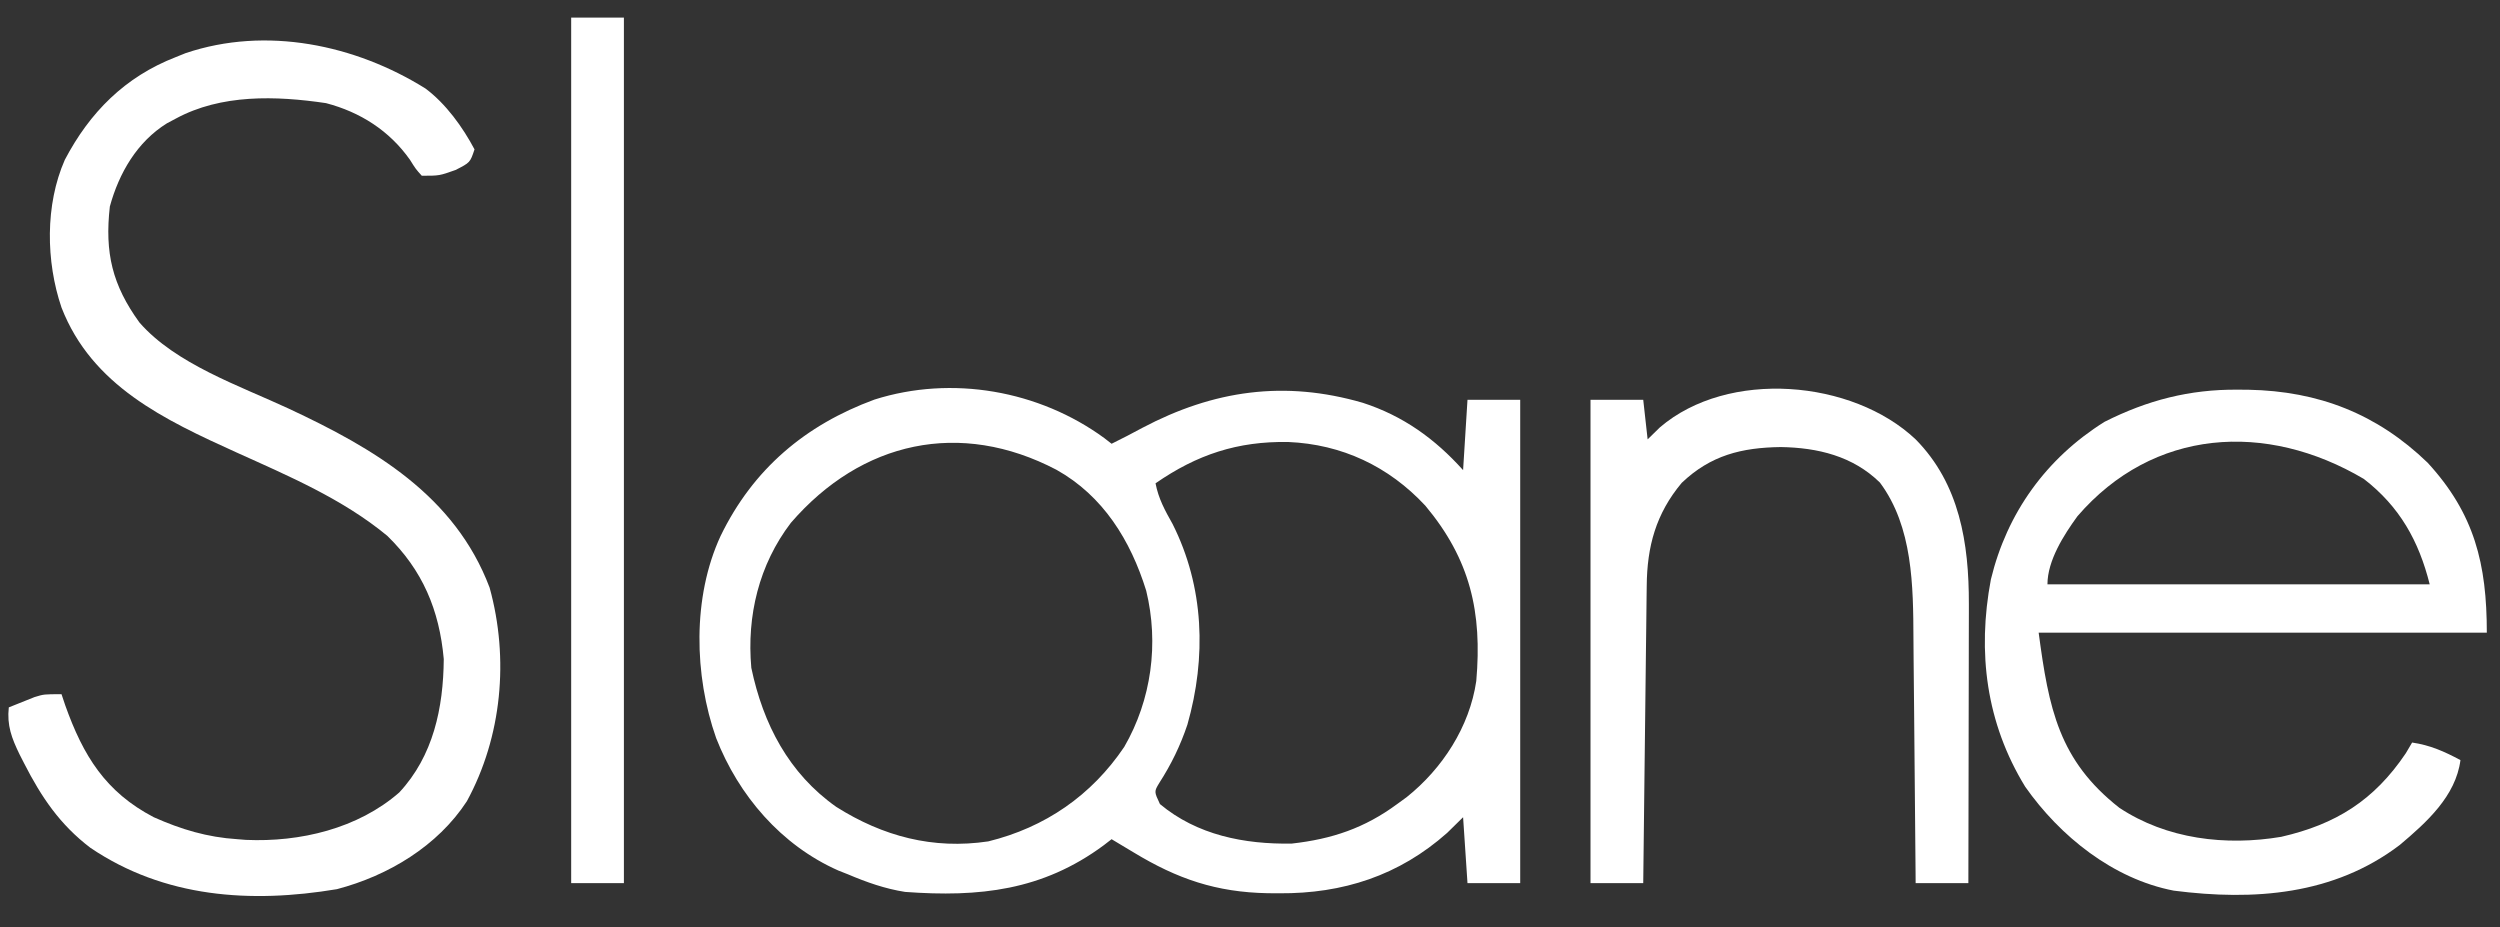 <?xml version="1.0" encoding="UTF-8"?>
<svg version="1.1" xmlns="http://www.w3.org/2000/svg" width="569" height="211">
<rect width="100%" height="100%" fill="#333333" stroke="none"/>
<path d="M0 0 C0.557 0.433 1.114 0.866 1.688 1.312 C4.049 0.152 6.369 -1.056 8.684 -2.309 C24.917 -10.877 41.044 -13.186 58.848 -8.016 C68.051 -5.031 75.278 0.174 81.688 7.312 C82.017 2.033 82.347 -3.248 82.688 -8.688 C86.647 -8.688 90.608 -8.688 94.688 -8.688 C94.688 27.613 94.688 63.913 94.688 101.312 C90.728 101.312 86.767 101.312 82.688 101.312 C82.358 96.362 82.028 91.412 81.688 86.312 C80.491 87.488 79.295 88.664 78.062 89.875 C67.111 99.6 54.319 103.723 39.875 103.625 C38.999 103.619 38.123 103.614 37.221 103.608 C25.514 103.389 16.675 100.371 6.688 94.312 C5.758 93.756 4.829 93.199 3.871 92.625 C3.151 92.192 2.43 91.759 1.688 91.312 C1.093 91.771 0.499 92.23 -0.113 92.703 C-14.036 103.01 -28.433 104.551 -45.312 103.312 C-49.87 102.597 -54.073 101.113 -58.312 99.312 C-59.042 99.024 -59.772 98.735 -60.523 98.438 C-73.523 92.683 -83.197 81.373 -88.312 68.312 C-93.35 54.038 -93.746 36.222 -87.312 22.312 C-79.912 7.062 -68.024 -2.955 -52.293 -8.742 C-34.641 -14.341 -14.833 -10.824 0 0 Z M-71.312 19.312 C-78.573 28.837 -81.373 40.466 -80.312 52.312 C-77.622 65.121 -71.788 76.343 -60.961 83.969 C-50.376 90.654 -38.954 93.695 -26.375 91.812 C-13.446 88.633 -2.875 81.348 4.562 70.312 C10.767 59.594 12.491 46.757 9.562 34.75 C6.013 23.328 -0.22 13.184 -10.863 7.234 C-32.743 -4.228 -55.204 0.666 -71.312 19.312 Z M11.688 10.312 C12.36 13.82 13.822 16.462 15.562 19.562 C22.777 33.887 23.293 49.961 18.938 65.25 C17.327 70.034 15.273 74.265 12.543 78.508 C11.356 80.473 11.356 80.473 12.688 83.312 C21.143 90.387 31.928 92.494 42.688 92.312 C51.851 91.287 59.268 88.79 66.688 83.312 C67.395 82.798 68.103 82.284 68.832 81.754 C76.993 75.247 83.166 65.716 84.688 55.312 C86.053 39.666 83.336 27.662 73.098 15.41 C64.756 6.441 54.085 1.425 41.891 0.91 C30.347 0.714 21.139 3.769 11.688 10.312 Z " fill="#FFFFFF" transform="translate(251.312,99.688)"/>
<path d="M0 0 C4.652 3.48 8.454 8.75 11.16 13.852 C10.16 16.852 10.16 16.852 6.848 18.539 C3.16 19.852 3.16 19.852 -0.84 19.852 C-2.227 18.312 -2.227 18.312 -3.527 16.227 C-8.198 9.613 -14.813 5.374 -22.645 3.324 C-34.03 1.64 -46.503 1.24 -56.84 6.852 C-57.5 7.202 -58.16 7.553 -58.84 7.914 C-65.651 12.142 -69.76 19.259 -71.84 26.852 C-73.028 37.411 -71.275 44.724 -65.104 53.25 C-56.884 62.695 -42.281 67.659 -31.13 72.852 C-11.781 81.894 6.669 92.607 14.598 113.602 C19.061 129.755 17.4 147.578 9.41 162.227 C2.767 172.406 -8.447 179.152 -20.152 182.227 C-39.765 185.501 -59.427 184.198 -76.277 172.805 C-83.223 167.511 -87.413 161.288 -91.34 153.602 C-91.866 152.573 -91.866 152.573 -92.403 151.524 C-94.185 147.841 -95.286 144.962 -94.84 140.852 C-93.593 140.343 -92.342 139.845 -91.09 139.352 C-90.046 138.934 -90.046 138.934 -88.98 138.508 C-86.84 137.852 -86.84 137.852 -82.84 137.852 C-82.56 138.686 -82.28 139.52 -81.992 140.379 C-77.91 151.839 -72.832 160.12 -61.84 165.852 C-55.587 168.635 -49.666 170.411 -42.84 170.852 C-42.191 170.903 -41.543 170.955 -40.875 171.008 C-28.546 171.559 -15.393 168.441 -5.973 160.223 C1.781 151.91 4.073 140.94 4.16 129.852 C3.161 118.696 -0.662 109.612 -8.715 101.789 C-18.864 93.413 -31.075 88.225 -42.965 82.852 C-59.401 75.402 -75.91 67.661 -82.84 49.852 C-86.404 39.373 -86.588 26.45 -82.09 16.234 C-76.417 5.421 -68.399 -2.659 -56.84 -7.148 C-55.732 -7.595 -55.732 -7.595 -54.602 -8.051 C-36.274 -14.236 -16.003 -9.989 0 0 Z " fill="#FFFFFF" transform="translate(96.84,20.148)"/>
<path d="M0 0 C0.827 0.006 1.654 0.011 2.506 0.017 C18.444 0.33 31.743 5.485 43.273 16.617 C53.971 28.259 56.75 39.684 56.75 55.312 C23.09 55.312 -10.57 55.312 -45.25 55.312 C-42.945 72.601 -40.661 84.351 -26.902 95.156 C-16.108 102.317 -2.65 103.894 9.953 101.773 C22.353 98.938 31.088 93.497 38.312 82.75 C38.787 81.946 39.261 81.141 39.75 80.312 C43.878 80.919 47.082 82.351 50.75 84.312 C49.685 92.523 43.023 98.493 36.938 103.625 C21.922 115.043 3.737 116.365 -14.498 114.024 C-28.304 111.365 -40.403 101.648 -48.324 90.355 C-57.19 75.877 -59.259 59.835 -56.125 43.188 C-52.467 28.047 -43.511 15.603 -30.25 7.312 C-20.469 2.389 -10.924 -0.079 0 0 Z M-36.418 28.797 C-39.516 33.051 -43.25 38.893 -43.25 44.312 C-14.54 44.312 14.17 44.312 43.75 44.312 C41.284 34.449 36.916 26.61 28.75 20.312 C6.509 7.162 -19.18 8.805 -36.418 28.797 Z " fill="#FFFFFF" transform="translate(509.25,88.688)"/>
<path d="M0 0 C10.018 10.142 12.138 23.649 12.114 37.426 C12.114 38.119 12.114 38.813 12.114 39.528 C12.113 41.789 12.106 44.051 12.098 46.312 C12.096 47.893 12.094 49.473 12.093 51.054 C12.09 55.19 12.08 59.326 12.069 63.462 C12.058 67.692 12.054 71.922 12.049 76.152 C12.038 84.435 12.021 92.717 12 101 C8.04 101 4.08 101 0 101 C-0.006 100.154 -0.012 99.308 -0.018 98.437 C-0.076 90.406 -0.148 82.375 -0.236 74.345 C-0.28 70.218 -0.319 66.091 -0.346 61.963 C-0.373 57.969 -0.413 53.975 -0.463 49.981 C-0.48 48.469 -0.491 46.956 -0.498 45.444 C-0.553 33.384 -0.624 19.91 -8.125 9.84 C-14.285 3.795 -22.307 1.884 -30.688 1.75 C-39.636 1.871 -46.648 3.624 -53.242 9.898 C-59.122 16.928 -61.13 24.386 -61.205 33.339 C-61.22 34.437 -61.22 34.437 -61.235 35.557 C-61.267 37.97 -61.292 40.384 -61.316 42.797 C-61.337 44.473 -61.358 46.148 -61.379 47.824 C-61.435 52.23 -61.484 56.636 -61.532 61.042 C-61.583 65.54 -61.638 70.037 -61.693 74.535 C-61.801 83.357 -61.902 92.178 -62 101 C-65.96 101 -69.92 101 -74 101 C-74 64.7 -74 28.4 -74 -9 C-70.04 -9 -66.08 -9 -62 -9 C-61.67 -6.03 -61.34 -3.06 -61 0 C-60.072 -0.907 -59.144 -1.815 -58.188 -2.75 C-42.673 -16.008 -14.401 -13.608 0 0 Z " fill="#FFFFFF" transform="translate(436,100)"/>
<path d="M0 0 C3.96 0 7.92 0 12 0 C12 65.01 12 130.02 12 197 C8.04 197 4.08 197 0 197 C0 131.99 0 66.98 0 0 Z " fill="#FFFFFF" transform="translate(130,4)"/>
</svg>
